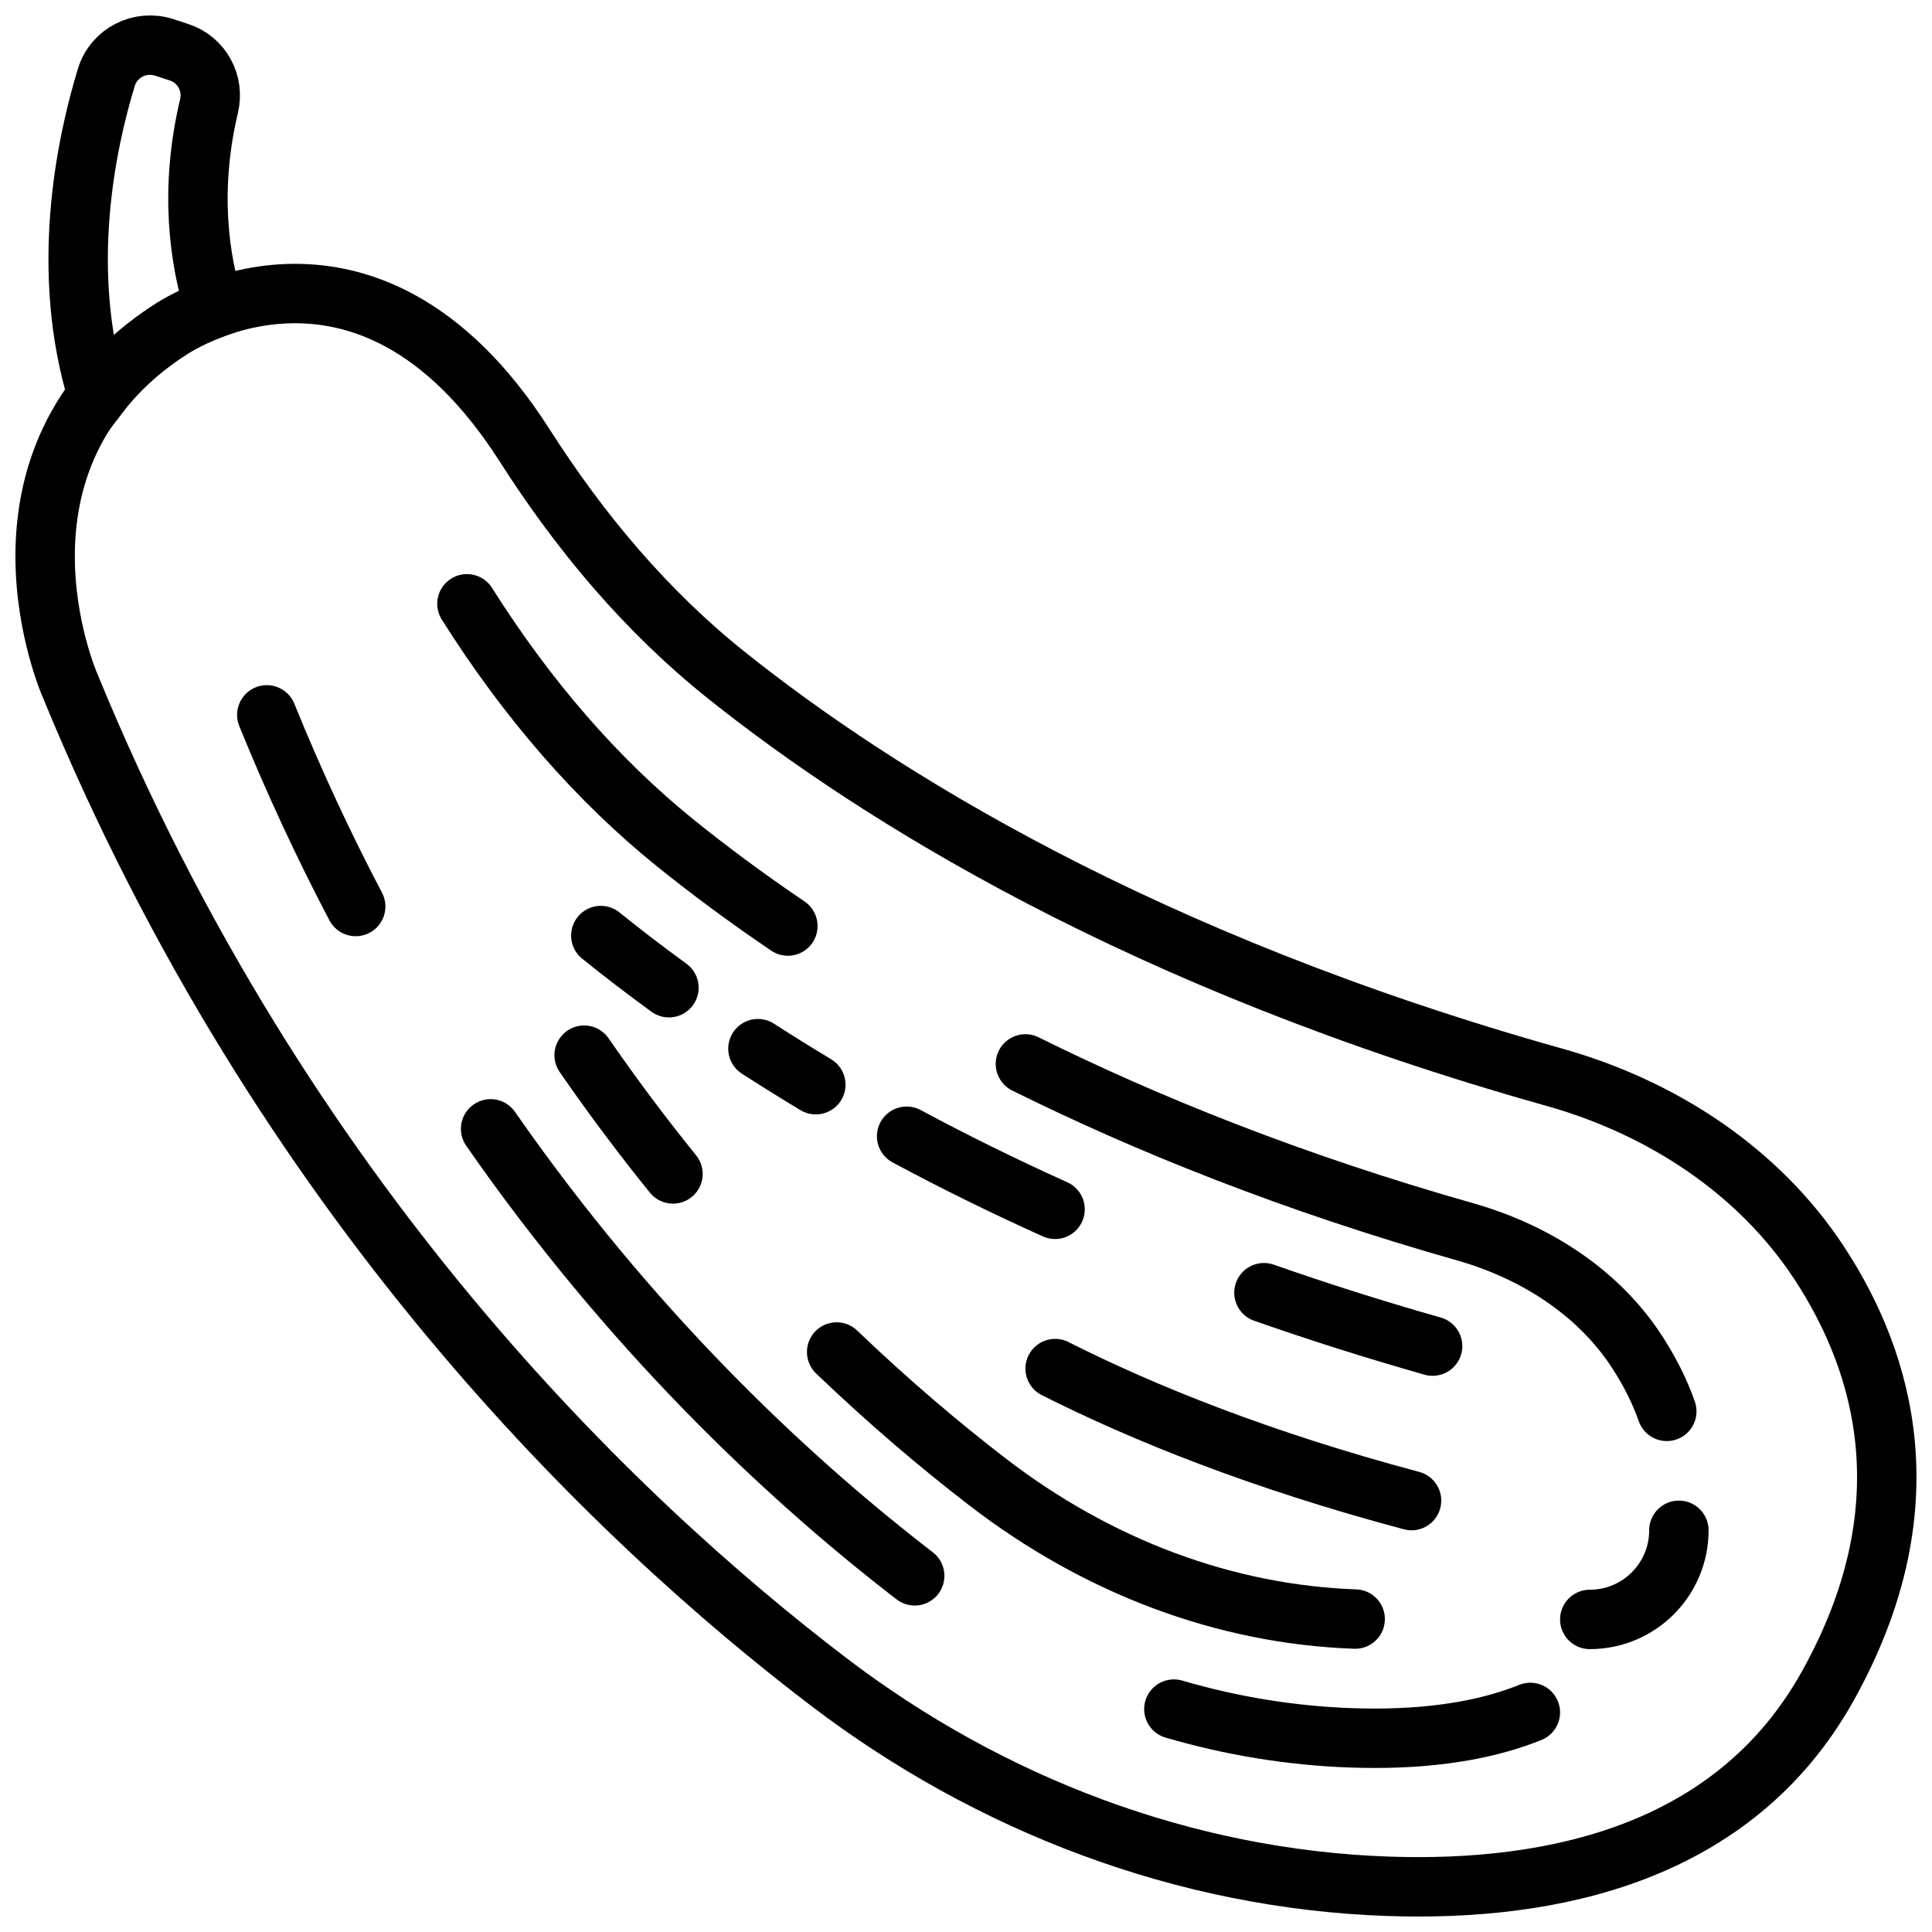 <?xml version="1.0" encoding="UTF-8"?>
<!-- Uploaded to: SVG Find, www.svgfind.com, Generator: SVG Find Mixer Tools -->
<svg width="800px" height="800px" version="1.1" viewBox="144 144 512 512" xmlns="http://www.w3.org/2000/svg">
 <defs>
  <clipPath id="o">
   <path d="m342 326h309.9v325.9h-309.9z"/>
  </clipPath>
  <clipPath id="h">
   <path d="m148.09 148.09h503.81v503.81h-503.81z"/>
  </clipPath>
  <clipPath id="g">
   <path d="m148.09 148.09h312.91v458.91h-312.91z"/>
  </clipPath>
  <clipPath id="f">
   <path d="m148.09 220h461.91v431.9h-461.91z"/>
  </clipPath>
  <clipPath id="e">
   <path d="m232 374h419.9v277.9h-419.9z"/>
  </clipPath>
  <clipPath id="d">
   <path d="m193 203h458.9v448.9h-458.9z"/>
  </clipPath>
  <clipPath id="c">
   <path d="m148.09 148.09h427.91v464.91h-427.91z"/>
  </clipPath>
  <clipPath id="b">
   <path d="m256 263h395.9v388.9h-395.9z"/>
  </clipPath>
  <clipPath id="a">
   <path d="m161 222h486v429.9h-486z"/>
  </clipPath>
  <clipPath id="n">
   <path d="m148.09 199h434.91v452.9h-434.91z"/>
  </clipPath>
  <clipPath id="m">
   <path d="m148.09 169h395.91v460h-395.91z"/>
  </clipPath>
  <clipPath id="l">
   <path d="m148.09 200h397.91v451.9h-397.91z"/>
  </clipPath>
  <clipPath id="k">
   <path d="m148.09 279h503.81v372.9h-503.81z"/>
  </clipPath>
  <clipPath id="j">
   <path d="m148.09 148.09h275.91v323.91h-275.91z"/>
  </clipPath>
  <clipPath id="i">
   <path d="m200 284h451.9v367.9h-451.9z"/>
  </clipPath>
 </defs>
 <g>
  <g clip-path="url(#o)">
   <path transform="matrix(7.872 0 0 7.872 148.09 148.09)" d="m53 53.998c1.658 0 3-1.342 3-3" fill="none" stroke="#000000" stroke-linecap="round" stroke-miterlimit="10" stroke-width="2"/>
  </g>
  <g clip-path="url(#h)">
   <path transform="matrix(7.872 0 0 7.872 148.09 148.09)" d="m1.837 22.556s-3.349-7.611 3.349-11.961c0 0 6.566-4.568 11.959 3.883 1.858 2.911 4.084 5.576 6.806 7.747 5.065 4.039 13.981 9.628 27.857 13.521 3.623 1.017 6.88 3.152 8.912 6.246 2.233 3.398 3.628 8.291 0.279 14.272-3.14 5.607-9.223 6.913-14.8 6.718-6.854-0.239-13.41-2.761-18.814-6.876-7.179-5.469-18.414-16.18-25.547-33.549zm0 0" fill="none" stroke="#000000" stroke-linecap="round" stroke-miterlimit="10" stroke-width="2"/>
  </g>
  <g clip-path="url(#g)">
   <path transform="matrix(7.872 0 0 7.872 148.09 148.09)" d="m11.455 29.998c-1.062-2.022-2.067-4.171-2.993-6.452" fill="none" stroke="#000000" stroke-linecap="round" stroke-miterlimit="10" stroke-width="2"/>
  </g>
  <g clip-path="url(#f)">
   <path transform="matrix(7.872 0 0 7.872 148.09 148.09)" d="m30.274 52.531c-0.091-0.07-0.183-0.141-0.275-0.213-4.183-3.259-9.312-8.093-14.002-14.835" fill="none" stroke="#000000" stroke-linecap="round" stroke-miterlimit="10" stroke-width="2"/>
  </g>
  <g clip-path="url(#e)">
   <path transform="matrix(7.872 0 0 7.872 148.09 148.09)" d="m51 57.129c-1.271 0.512-2.968 0.87-5.242 0.87-0.265 0-0.527-0.005-0.79-0.014-2.021-0.071-4.021-0.398-5.969-0.968" fill="none" stroke="#000000" stroke-linecap="round" stroke-miterlimit="10" stroke-width="2"/>
  </g>
  <g clip-path="url(#d)">
   <path transform="matrix(7.872 0 0 7.872 148.09 148.09)" d="m34.001 35.297c4.086 2.028 8.992 4.004 14.8 5.652 2.502 0.71 4.558 2.144 5.787 4.036 0.435 0.669 0.77 1.337 1.005 2.009" fill="none" stroke="#000000" stroke-linecap="round" stroke-miterlimit="10" stroke-width="2"/>
  </g>
  <g clip-path="url(#c)">
   <path transform="matrix(7.872 0 0 7.872 148.09 148.09)" d="m15.2 19.807c2.041 3.235 4.402 5.945 7.019 8.056 1.075 0.867 2.334 1.81 3.785 2.793" fill="none" stroke="#000000" stroke-linecap="round" stroke-miterlimit="10" stroke-width="2"/>
  </g>
  <g clip-path="url(#b)">
   <path transform="matrix(7.872 0 0 7.872 148.09 148.09)" d="m42.031 42.999c1.795 0.63 3.687 1.233 5.678 1.798" fill="none" stroke="#000000" stroke-linecap="round" stroke-miterlimit="10" stroke-width="2"/>
  </g>
  <g clip-path="url(#a)">
   <path transform="matrix(7.872 0 0 7.872 148.09 148.09)" d="m30.002 37.732c1.54 0.827 3.204 1.653 4.997 2.46" fill="none" stroke="#000000" stroke-linecap="round" stroke-miterlimit="10" stroke-width="2"/>
  </g>
  <g clip-path="url(#n)">
   <path transform="matrix(7.872 0 0 7.872 148.09 148.09)" d="m24.996 34.784c0.62 0.4 1.27 0.805 1.949 1.213" fill="none" stroke="#000000" stroke-linecap="round" stroke-miterlimit="10" stroke-width="2"/>
  </g>
  <g clip-path="url(#m)">
   <path transform="matrix(7.872 0 0 7.872 148.09 148.09)" d="m19.707 30.976c0.693 0.559 1.456 1.147 2.293 1.756" fill="none" stroke="#000000" stroke-linecap="round" stroke-miterlimit="10" stroke-width="2"/>
  </g>
  <g clip-path="url(#l)">
   <path transform="matrix(7.872 0 0 7.872 148.09 148.09)" d="m22.136 39.001c-1.008-1.246-2.01-2.577-2.99-3.998" fill="none" stroke="#000000" stroke-linecap="round" stroke-miterlimit="10" stroke-width="2"/>
  </g>
  <g clip-path="url(#k)">
   <path transform="matrix(7.872 0 0 7.872 148.09 148.09)" d="m45.102 53.986c-4.373-0.154-8.659-1.754-12.387-4.624-1.569-1.209-3.287-2.657-5.069-4.366" fill="none" stroke="#000000" stroke-linecap="round" stroke-miterlimit="10" stroke-width="2"/>
  </g>
  <g clip-path="url(#j)">
   <path transform="matrix(7.872 0 0 7.872 148.09 148.09)" d="m5.186 10.595s0.572-0.395 1.512-0.738c-0.516-1.664-0.847-3.995-0.181-6.806 0.183-0.772-0.243-1.56-1.004-1.81l-0.49-0.161c-0.824-0.273-1.71 0.177-1.961 1-0.672 2.191-1.599 6.502-0.289 10.731 0.605-0.788 1.377-1.544 2.413-2.216z" fill="none" stroke="#000000" stroke-miterlimit="10" stroke-width="2"/>
  </g>
  <g clip-path="url(#i)">
   <path transform="matrix(7.872 0 0 7.872 148.09 148.09)" d="m47 49.998c-5.083-1.355-9.018-2.941-11.999-4.444" fill="none" stroke="#000000" stroke-linecap="round" stroke-miterlimit="10" stroke-width="2"/>
  </g>
 </g>
</svg>